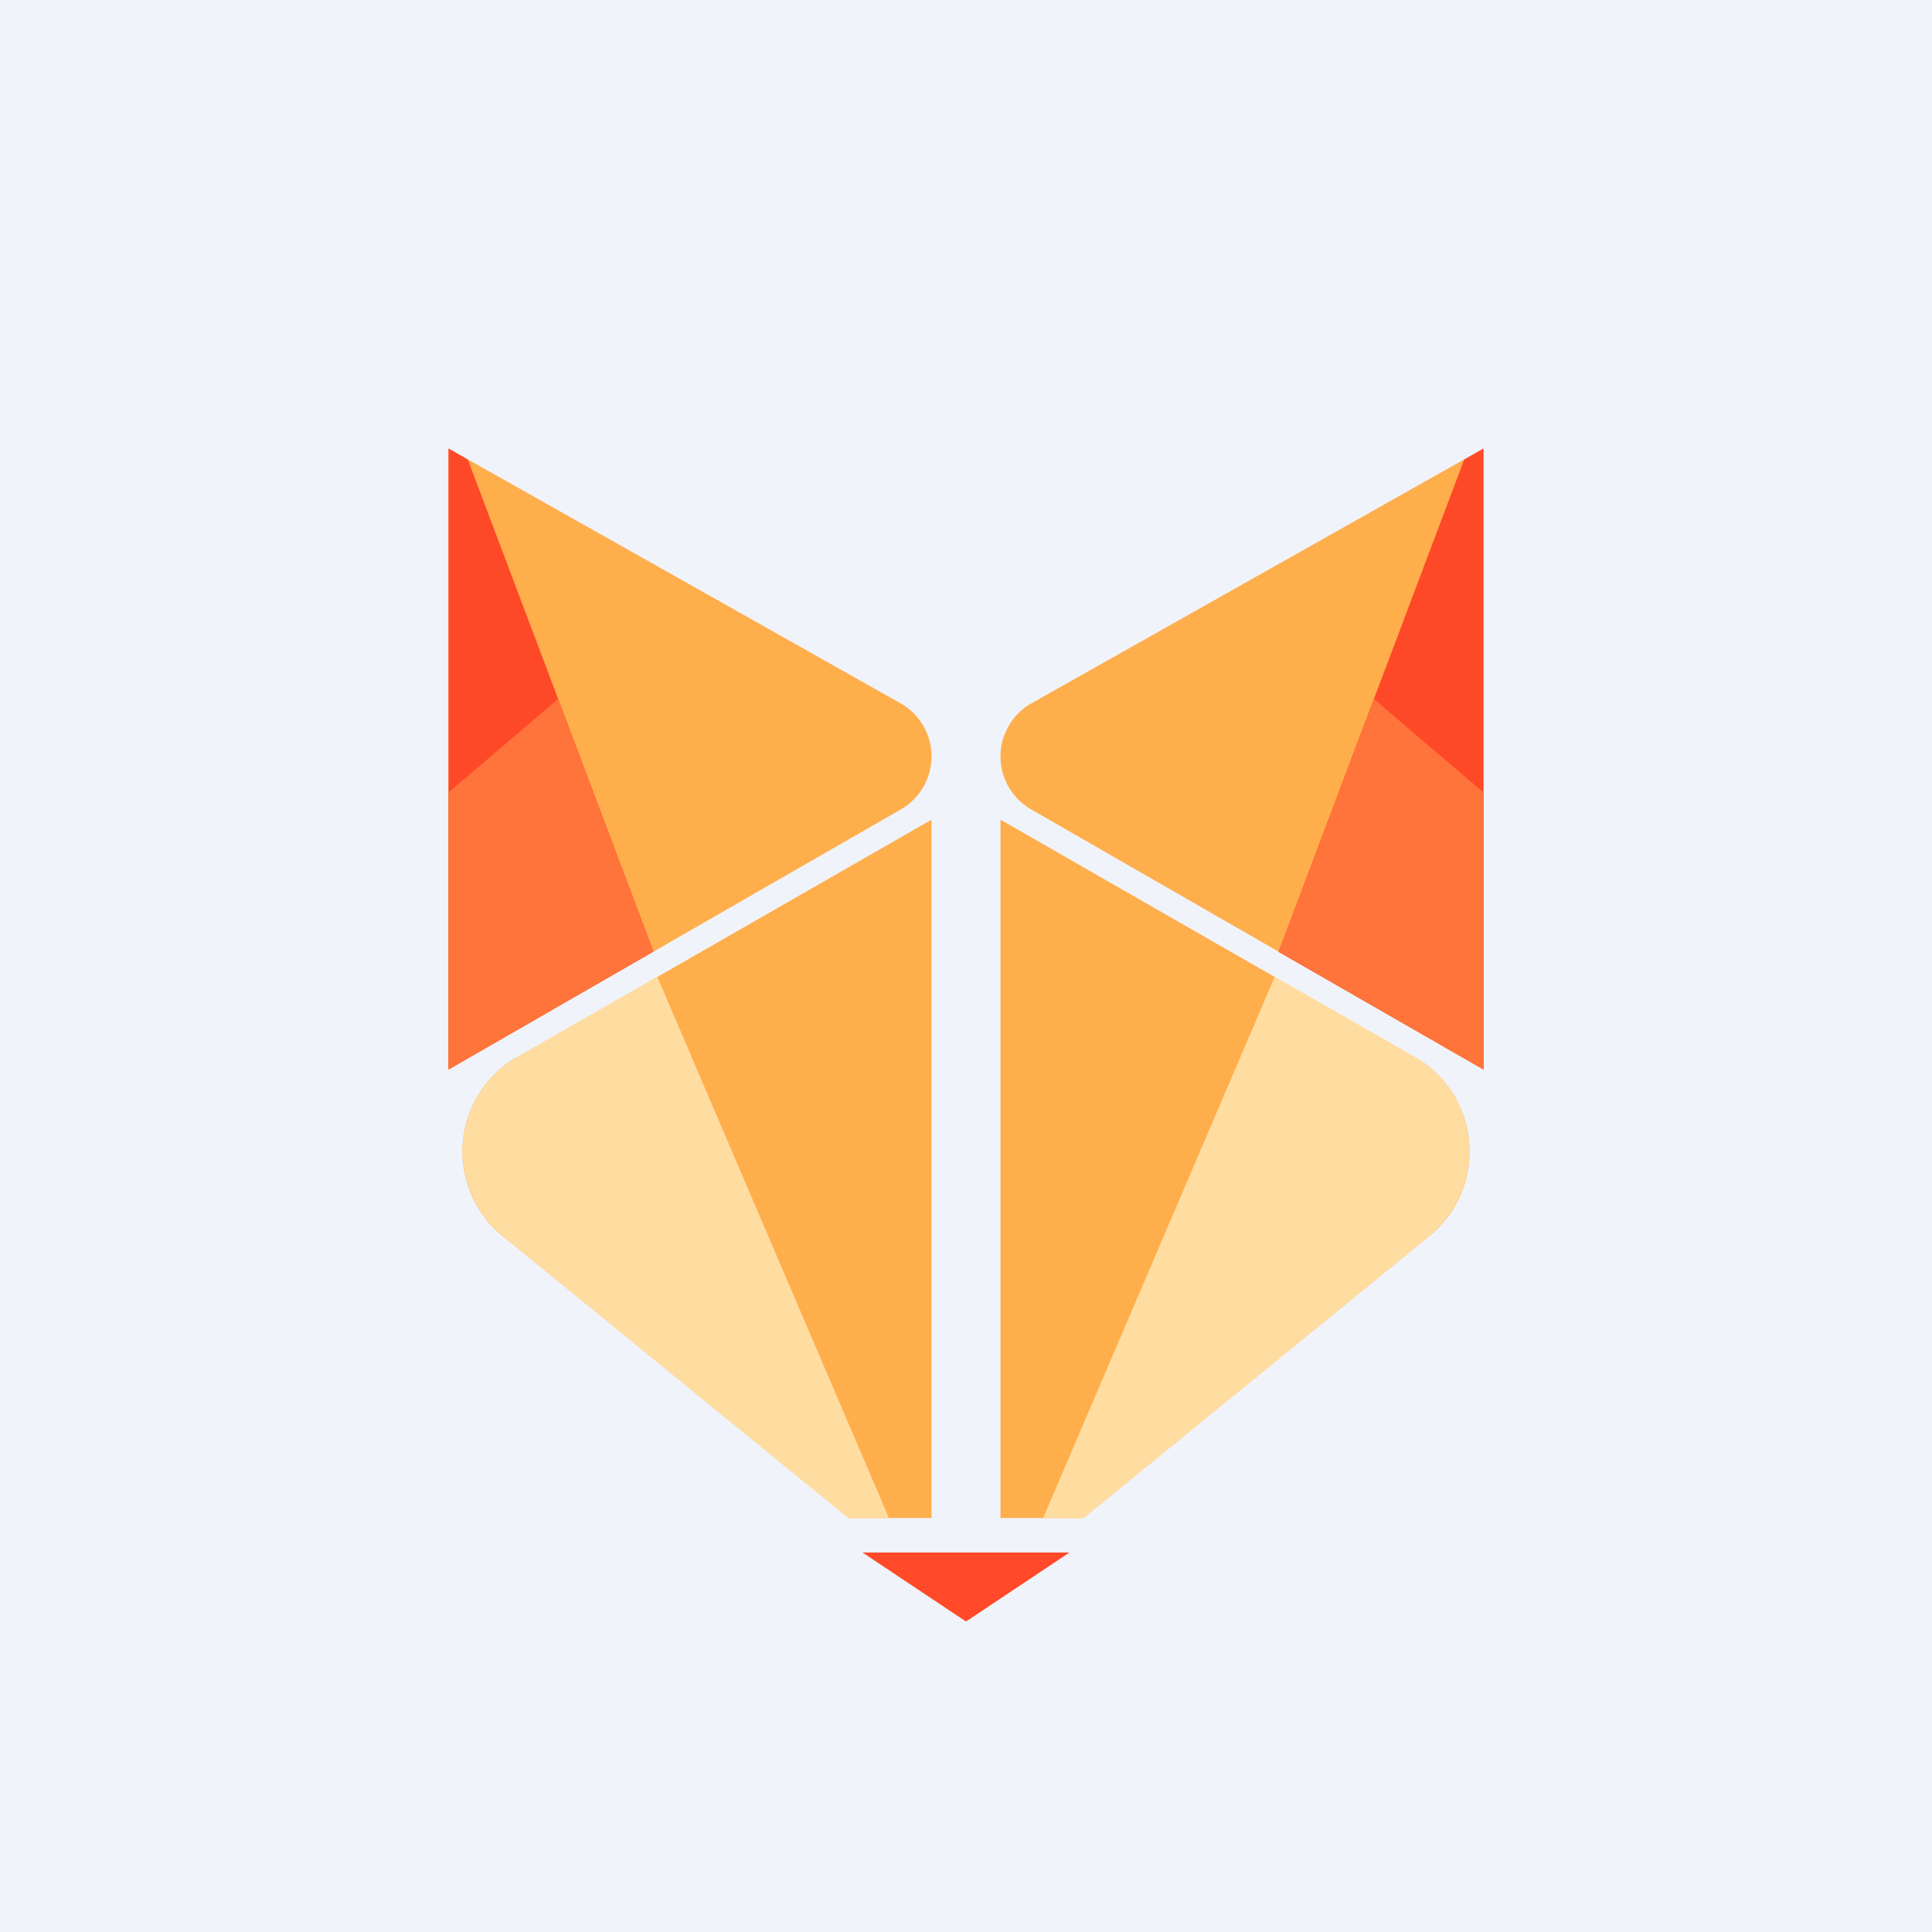 ﻿<?xml version="1.0" standalone="no"?>
<!DOCTYPE svg PUBLIC "-//W3C//DTD SVG 1.1//EN" 
"http://www.w3.org/Graphics/SVG/1.1/DTD/svg11.dtd">
<svg width="56" height="56" viewBox="0 0 56 56" xmlns="http://www.w3.org/2000/svg"><path fill="#F0F3FA" d="M0 0h56v56H0z"/><path d="M26.13 23.45a1.77 1.77 0 0 0-.02-3.06L13 13v18l13.13-7.55Z" fill="#FFAE4C"/><path d="M13.56 13.32 13 13v18l5.94-3.42-5.38-14.26Z" fill="#FE4929"/><path d="M16.18 20.26 13 22.97V31l5.94-3.42-2.76-7.32Z" fill="#FF743A"/><path d="M14.95 30.66a3.16 3.16 0 0 0-.4 5.15L24.6 44H27V23.76l-12.05 6.91Z" fill="#FFAE4C"/><path d="M14.55 35.8a3.16 3.16 0 0 1 .4-5.14l4.1-2.35 6.72 15.7H24.6l-10.05-8.2Z" fill="#FFDDA1"/><path d="m28 47 3-2h-6l3 2Z" fill="#FF4929"/><path d="M29.87 23.45a1.77 1.77 0 0 1 .02-3.06L43 13v18l-13.13-7.55Z" fill="#FFAE4C"/><path d="M42.44 13.32 43 13v18l-5.94-3.41 5.38-14.27Z" fill="#FE4929"/><path d="M39.82 20.26 43 22.97V31l-5.94-3.42 2.76-7.32Z" fill="#FF743A"/><path d="M41.05 30.66a3.16 3.16 0 0 1 .4 5.15L31.4 44H29V23.76l12.05 6.91Z" fill="#FFAE4C"/><path d="M41.45 35.8a3.16 3.16 0 0 0-.4-5.14l-4.1-2.35-6.72 15.7h1.17l10.05-8.2Z" fill="#FFDDA1"/></svg>